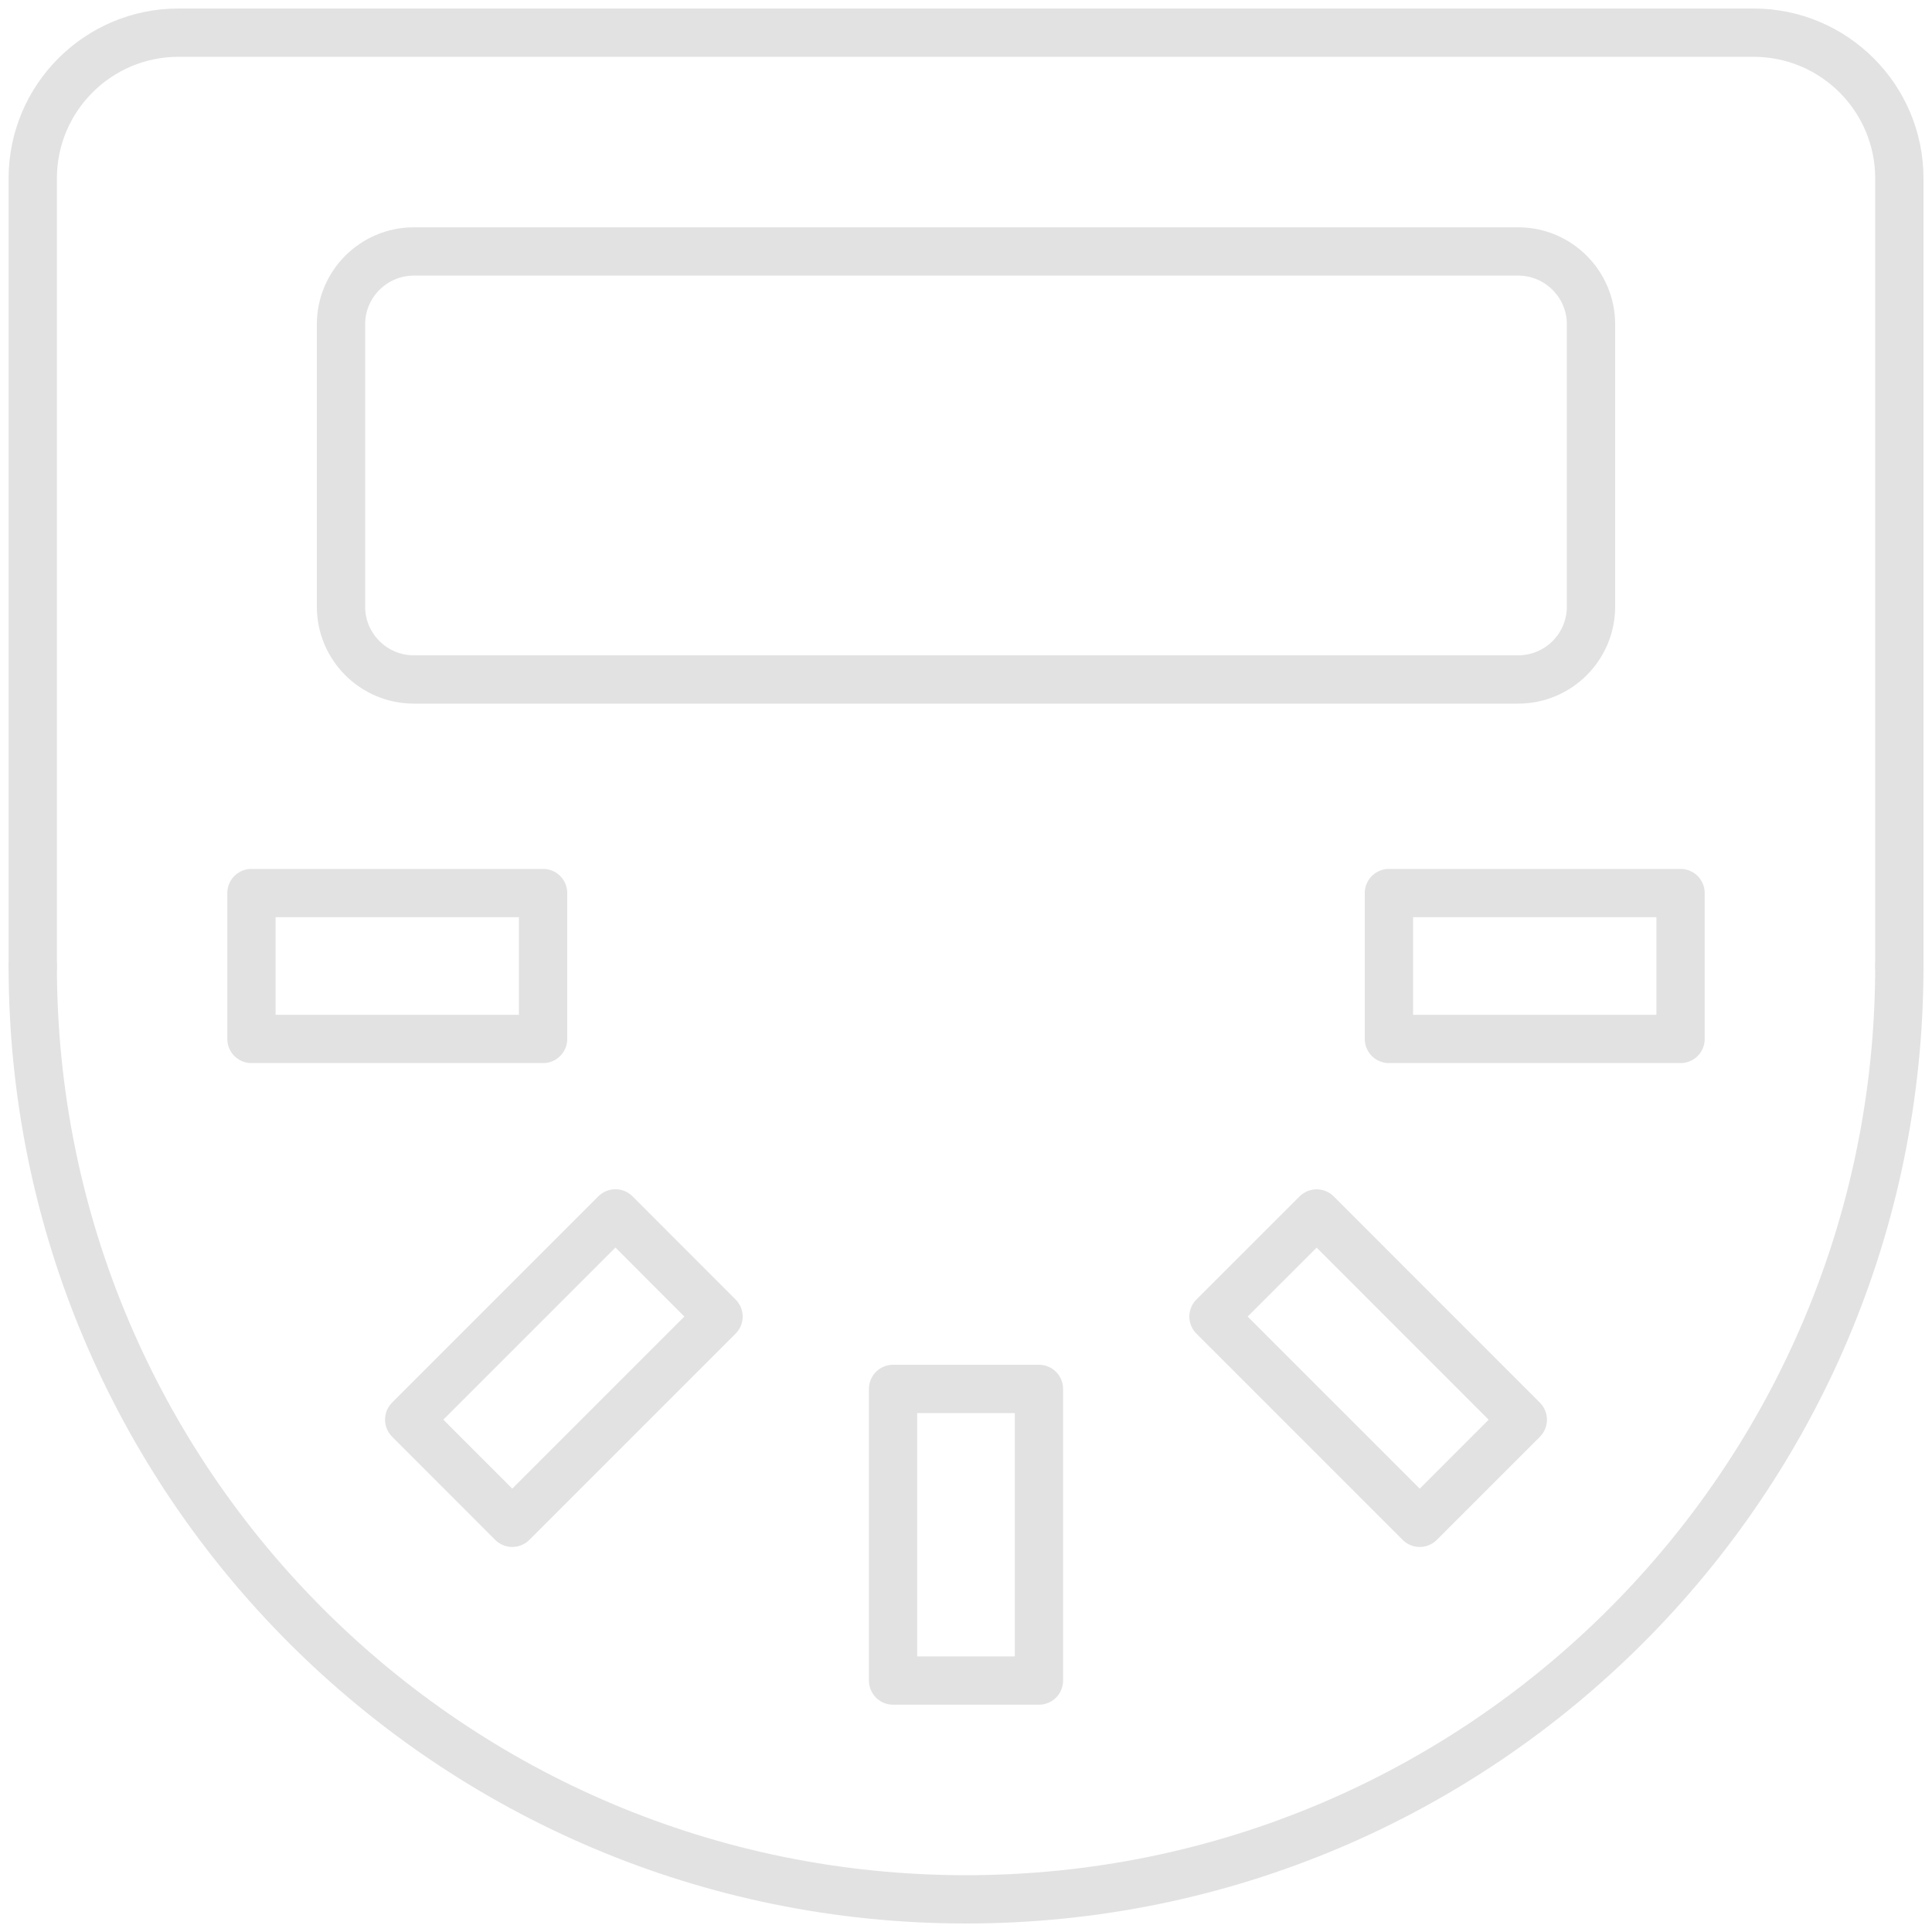 <svg width="20" height="20" viewBox="0 0 20 20" fill="none" xmlns="http://www.w3.org/2000/svg">
<g clip-path="url(#clip0_316_5081)">
<path d="M0.339 9.999V1.847C0.339 1.014 1.015 0.338 1.848 0.338H18.152C18.986 0.338 19.662 1.014 19.662 1.847V9.999" stroke="#E2E2E2" stroke-width="0.5" stroke-linecap="round" stroke-linejoin="round"/>
<path d="M16.47 6.28V3.357C16.47 2.941 16.132 2.603 15.715 2.603L4.285 2.603C3.868 2.603 3.53 2.941 3.53 3.357V6.28C3.53 6.696 3.868 7.034 4.285 7.034L15.715 7.034C16.132 7.034 16.47 6.696 16.47 6.28Z" stroke="#E2E2E2" stroke-width="0.5" stroke-linecap="round" stroke-linejoin="round"/>
<path d="M19.662 10C19.662 15.336 15.336 19.662 10 19.662C4.665 19.662 0.339 15.336 0.339 10" stroke="#E2E2E2" stroke-width="0.5" stroke-linecap="round" stroke-linejoin="round"/>
<path d="M10.755 14.378H9.245V17.397H10.755V14.378Z" stroke="#E2E2E2" stroke-width="0.5" stroke-linecap="round" stroke-linejoin="round"/>
<path d="M13.63 12.562L12.562 13.629L14.697 15.764L15.764 14.697L13.63 12.562Z" stroke="#E2E2E2" stroke-width="0.5" stroke-linecap="round" stroke-linejoin="round"/>
<path d="M14.378 9.245V10.755H17.397V9.245H14.378Z" stroke="#E2E2E2" stroke-width="0.5" stroke-linecap="round" stroke-linejoin="round"/>
<path d="M5.622 10.755V9.245H2.603V10.755H5.622Z" stroke="#E2E2E2" stroke-width="0.5" stroke-linecap="round" stroke-linejoin="round"/>
<path d="M7.438 13.629L6.371 12.561L4.236 14.696L5.303 15.764L7.438 13.629Z" stroke="#E2E2E2" stroke-width="0.5" stroke-linecap="round" stroke-linejoin="round"/>
</g>
<defs>
<clipPath id="clip0_316_5081">
<rect width="20" height="20" fill="white"/>
</clipPath>
</defs>
</svg>
